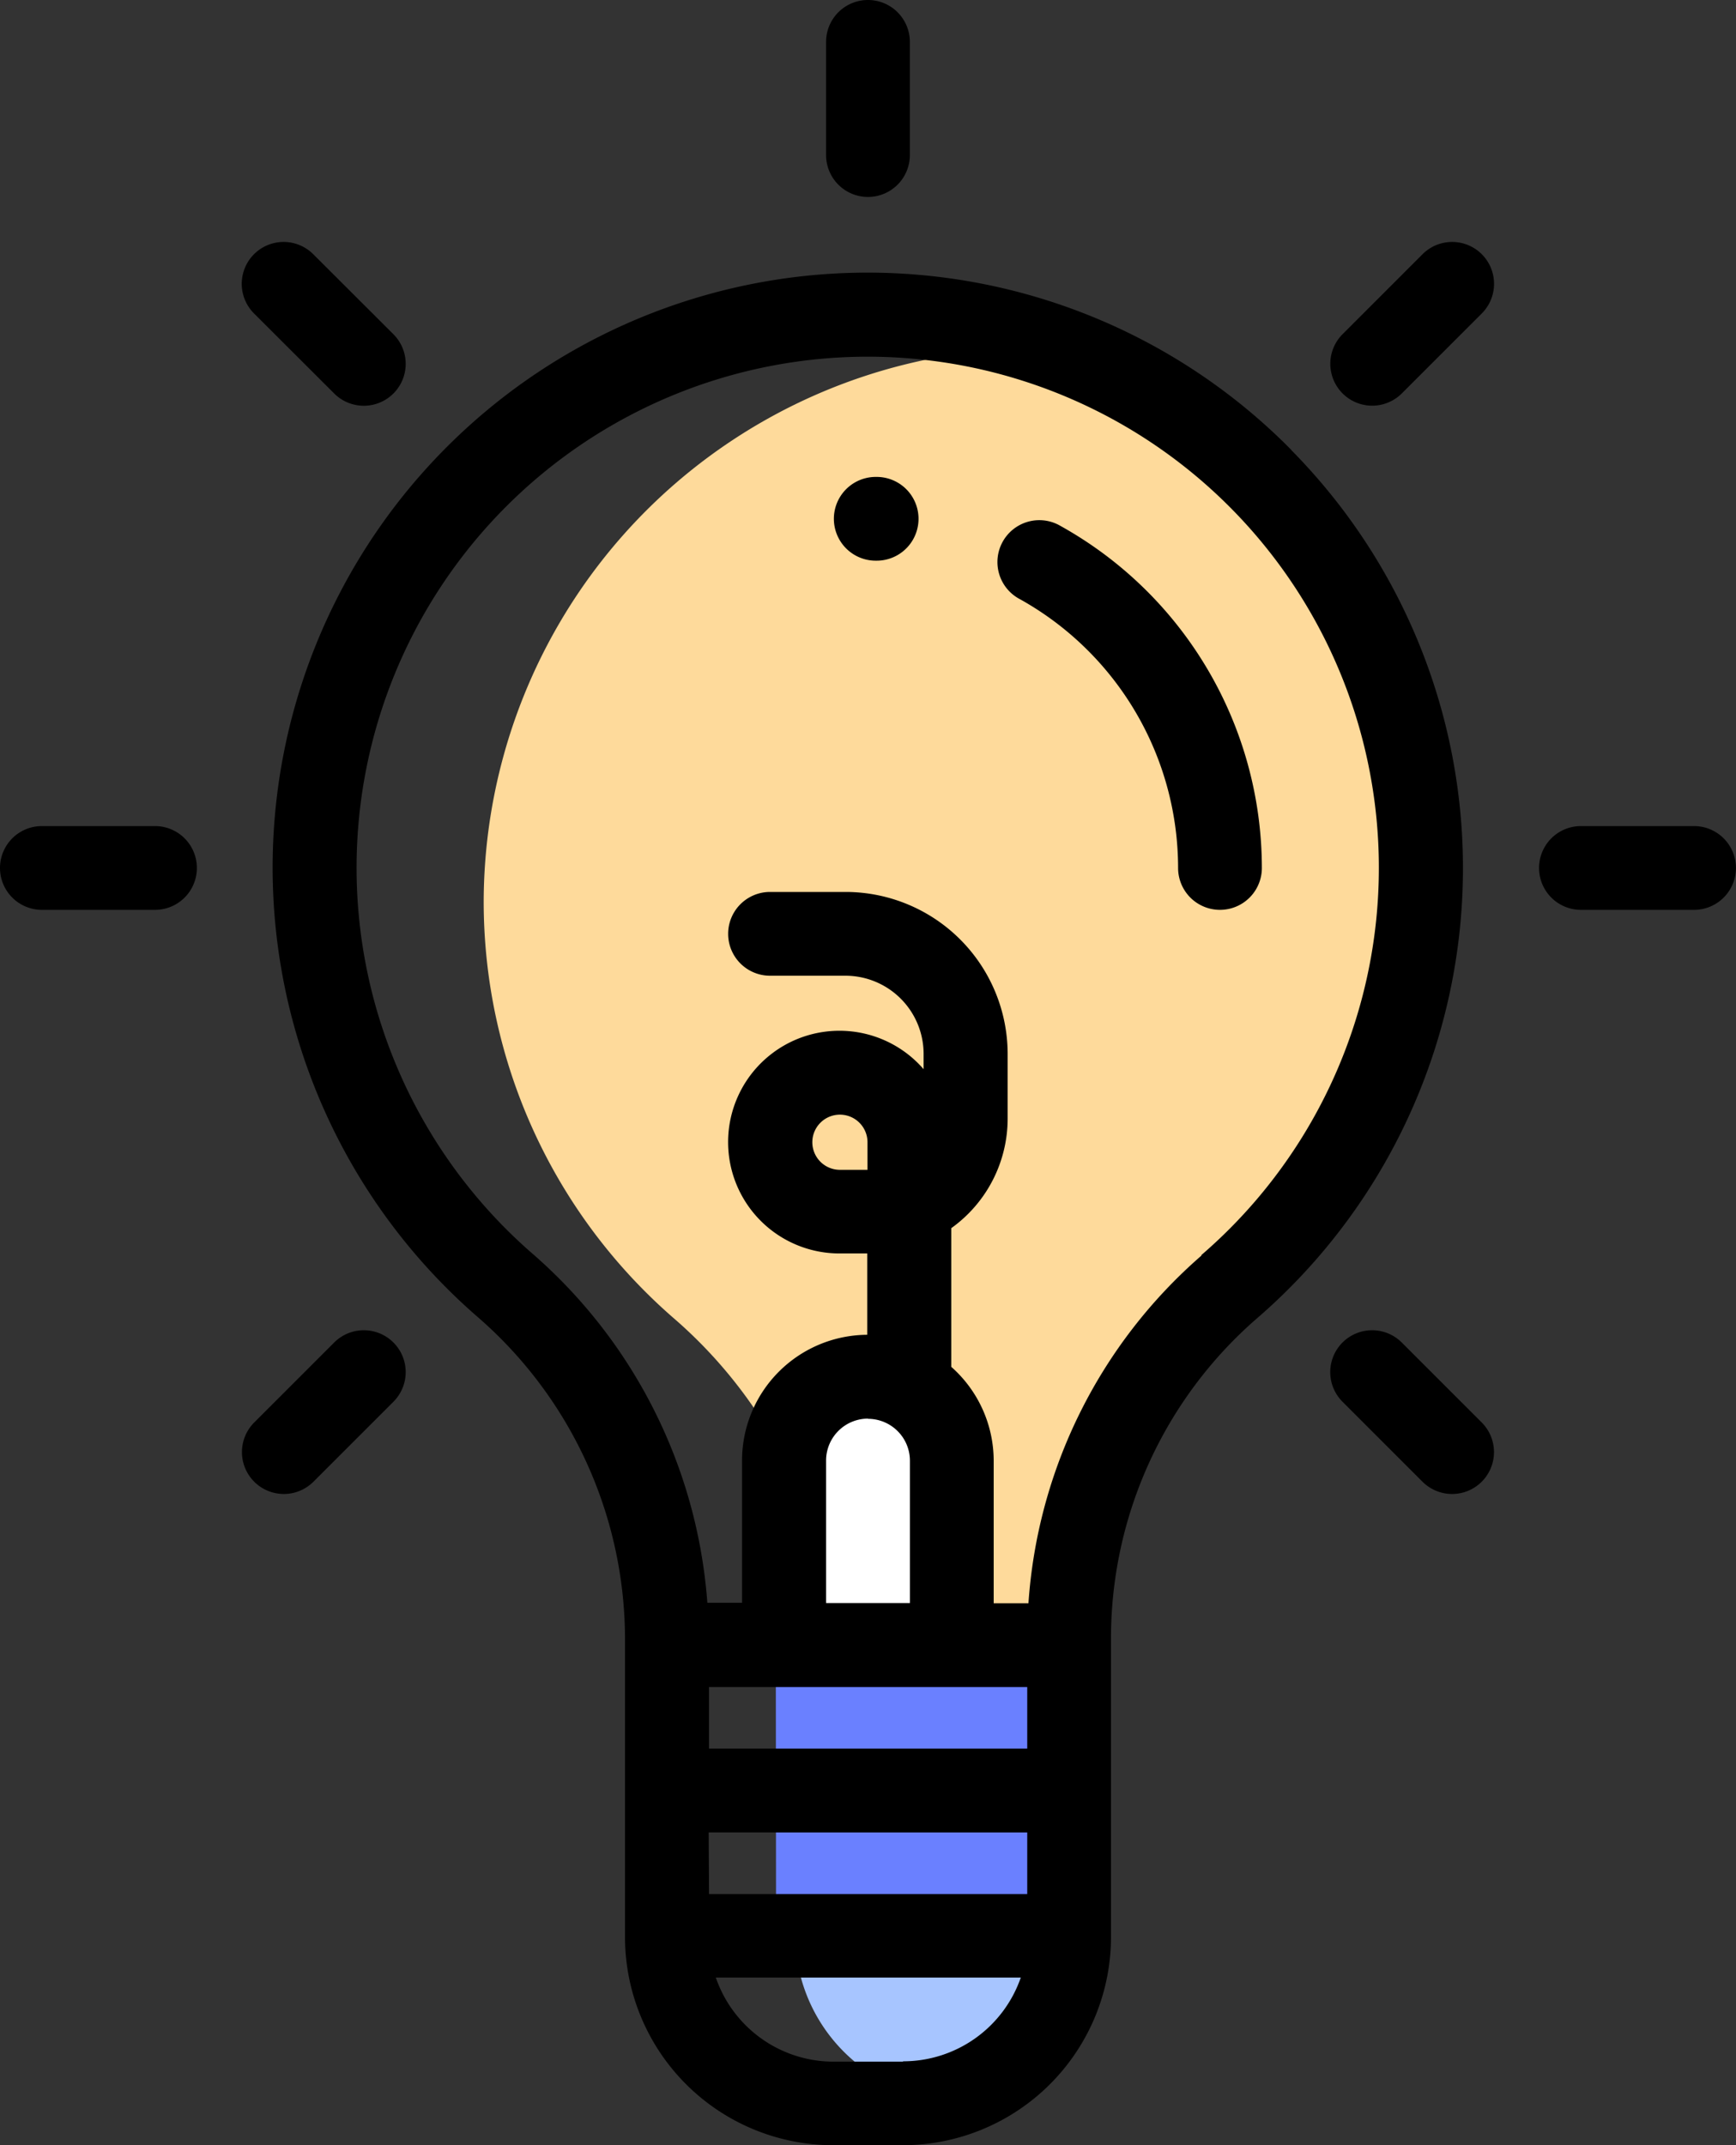 <svg xmlns="http://www.w3.org/2000/svg" width="25.615" height="31.653" viewBox="0 0 25.615 31.653"><rect x="0" y="0" width="25.615" height="31.653" fill="#333333" stroke="none"/><path d="M185.168,392.586H189.5v4.271h-4.328Zm0,0" transform="translate(-173.721 -368.316)" fill="#6a80ff"/><path d="M191.978,464.41a2.453,2.453,0,0,0,1.9-2.39V462h-4.038A2.452,2.452,0,0,0,191.978,464.41Zm0,0" transform="translate(-178.107 -433.438)" fill="#a7c5ff"/><path d="M115.5,91.3a8.141,8.141,0,0,0,2.8,6.174,6.927,6.927,0,0,1,2.387,4.819h3.452v-.06a6.883,6.883,0,0,1,2.359-5.22,8.162,8.162,0,0,0-2.506-13.842l-.219-.006A8.185,8.185,0,0,0,115.5,91.3Zm0,0" transform="translate(-108.363 -78.027)" fill="#feda9b"/><path d="M188.4,328.586a1.236,1.236,0,0,0-1.236,1.236v2.72h2.473v-2.72A1.236,1.236,0,0,0,188.4,328.586Zm0,0" transform="translate(-175.597 -308.272)" fill="#fff"/><path d="M80.191,67.777A8.779,8.779,0,1,0,68.174,80.561a6.3,6.3,0,0,1,2.186,4.731v4.429a3.074,3.074,0,0,0,3.071,3.071h1.03a3.074,3.074,0,0,0,3.07-3.071V85.349A6.254,6.254,0,0,1,79.675,80.6a8.778,8.778,0,0,0,.516-12.82ZM73.938,78.4h-.41a.407.407,0,1,1,.41-.4Zm.008,3.674a.619.619,0,0,1,.618.618v2.1H73.327v-2.1A.619.619,0,0,1,73.946,82.071Zm2.349,3.957v.909H71.6v-.909Zm-4.7,2.146h4.7v.909H71.6Zm2.864,3.382H73.43A1.837,1.837,0,0,1,71.7,90.318h4.5a1.837,1.837,0,0,1-1.734,1.236Zm4.407-11.894a7.467,7.467,0,0,0-2.553,5.13H75.8v-2.1a1.851,1.851,0,0,0-.626-1.388s0-.005,0-.008V79.261a1.988,1.988,0,0,0,.832-1.617v-.958A2.392,2.392,0,0,0,73.617,74.3H72.5a.618.618,0,0,0,0,1.236h1.114a1.154,1.154,0,0,1,1.152,1.152v.227a1.643,1.643,0,1,0-1.242,2.719h.41v1.2a1.857,1.857,0,0,0-1.847,1.854v2.1h-.512a7.558,7.558,0,0,0-2.592-5.161,7.542,7.542,0,1,1,9.881.031Zm0,0" transform="translate(-61.138 -61.139)"/><path d="M199.6,113.82h-.01a.618.618,0,1,0-.008,1.236h.017a.618.618,0,0,0,0-1.236Zm0,0" transform="translate(-186.664 -106.783)"/><path d="M239.226,124.368a.618.618,0,1,0-.6,1.08,4.542,4.542,0,0,1,2.332,3.965.618.618,0,0,0,1.236,0A5.78,5.78,0,0,0,239.226,124.368Zm0,0" transform="translate(-223.575 -116.606)"/><path d="M197.786,2.906a.618.618,0,0,0,.618-.618V.618a.618.618,0,0,0-1.236,0V2.287A.618.618,0,0,0,197.786,2.906Zm0,0" transform="translate(-184.979)"/><path d="M369.623,197.168h-1.669a.618.618,0,1,0,0,1.236h1.669a.618.618,0,1,0,0-1.236Zm0,0" transform="translate(-344.627 -184.979)"/><path d="M2.287,197.168H.618a.618.618,0,0,0,0,1.236H2.287a.618.618,0,0,0,0-1.236Zm0,0" transform="translate(0 -184.979)"/><path d="M318.55,317.677a.618.618,0,0,0-.874.874l1.18,1.18a.618.618,0,0,0,.874-.874Zm0,0" transform="translate(-297.867 -297.868)"/><path d="M59.109,59.985a.618.618,0,0,0,.874-.874L58.8,57.93a.618.618,0,0,0-.874.874Zm0,0" transform="translate(-54.178 -54.179)"/><path d="M318.858,57.929l-1.18,1.18a.618.618,0,1,0,.874.874l1.18-1.18a.618.618,0,1,0-.874-.874Zm0,0" transform="translate(-297.868 -54.178)"/><path d="M59.111,317.677l-1.18,1.18a.618.618,0,1,0,.874.874l1.18-1.18a.618.618,0,0,0-.874-.874Zm0,0" transform="translate(-54.18 -297.868)"/></svg>